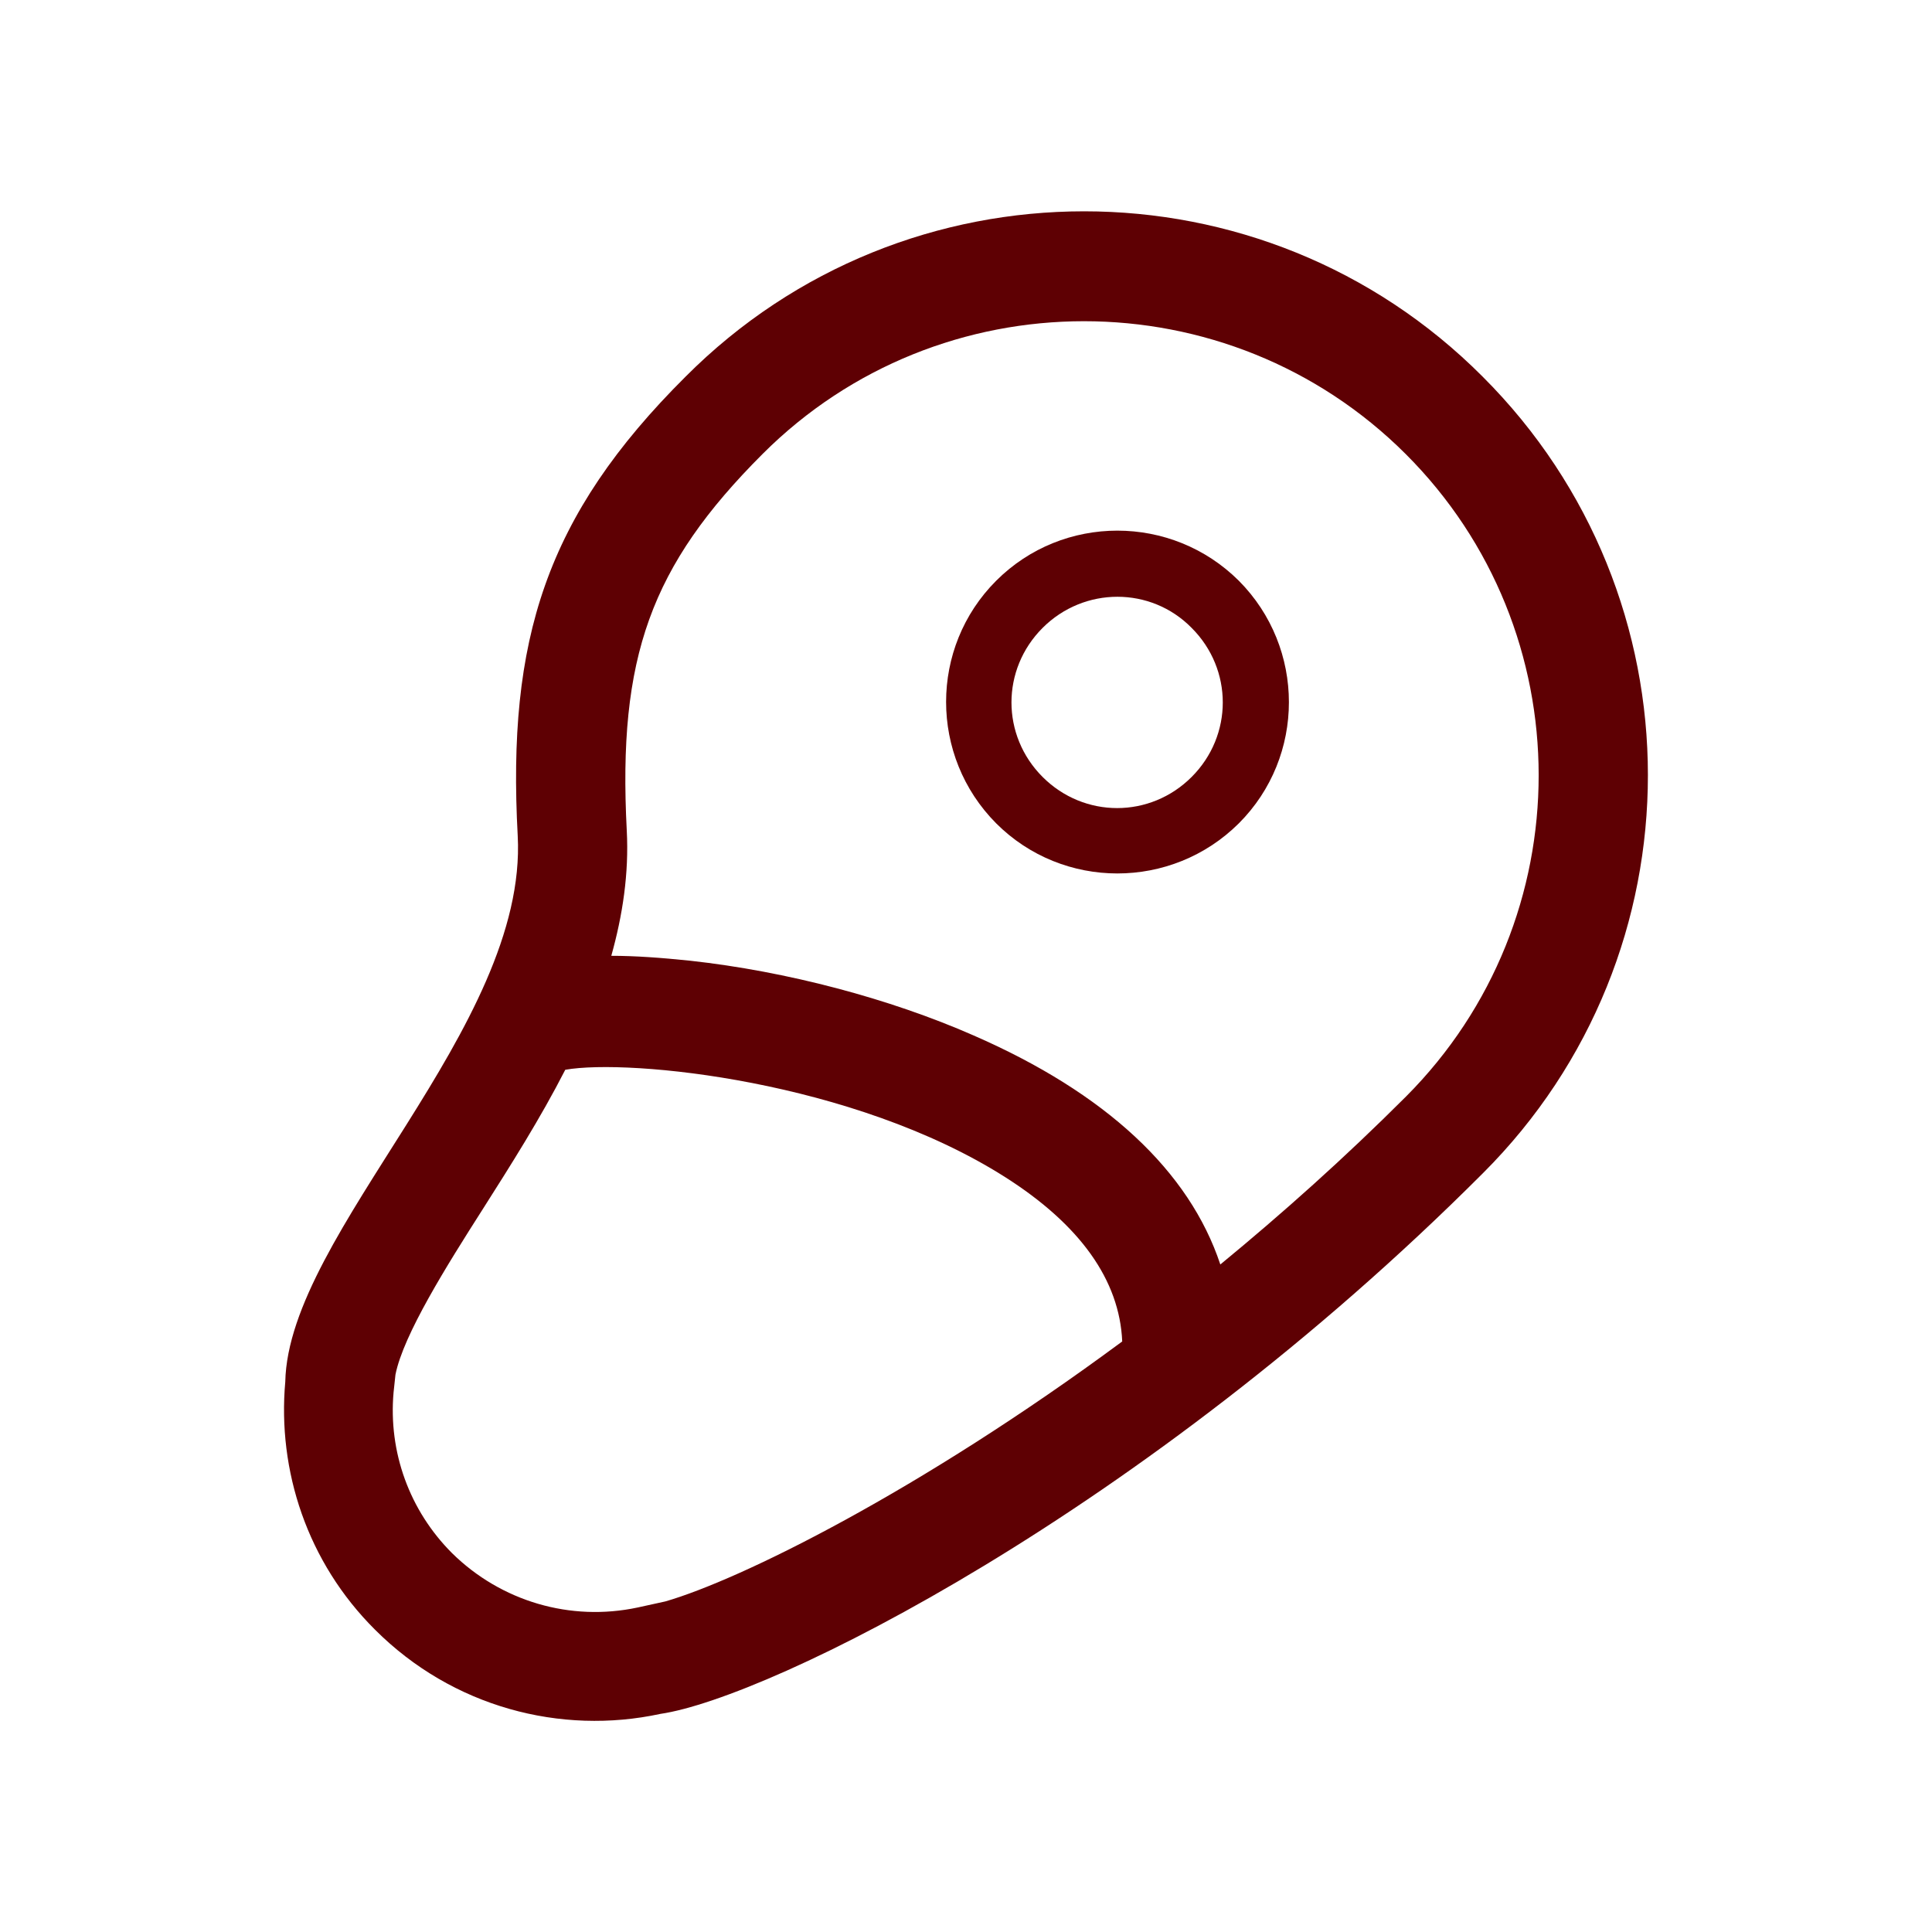 <?xml version="1.0" encoding="utf-8"?>
<!-- Generator: Adobe Illustrator 23.0.0, SVG Export Plug-In . SVG Version: 6.00 Build 0)  -->
<svg version="1.1" id="icons" xmlns="http://www.w3.org/2000/svg" xmlns:xlink="http://www.w3.org/1999/xlink" x="0px" y="0px"
	 viewBox="0 0 512 512" style="enable-background:new 0 0 512 512;" xml:space="preserve">
<style type="text/css">
	.st0{fill:#5E0003;}
</style>
<g>
	<path class="st0" d="M264,153.9c-17.7,17.7-17.7,46.5,0,64.3c17.7,17.7,46.5,17.7,64.3,0c17.7-17.7,17.7-46.5,0-64.3
		C310.5,136.2,281.7,136.2,264,153.9z M315.8,205.9c-11,11-28.5,11-39.5,0s-11-28.5,0-39.5s28.7-11,39.5,0
		C326.8,177.4,326.8,194.9,315.8,205.9z"/>
	<path class="st0" d="M392.9,99.8c-58.2-58.4-153-58.4-211.2,0c-37.2,37-47.3,69.9-44.5,121.7c2.7,50.7-60.8,105.2-61.6,144.7
		c-2.1,23.5,5.8,47.8,23.8,65.7c20.5,20.5,49.2,28,75.6,22.3c28.8-4.2,127.9-53.1,218-143.3C451.3,252.7,451.3,158.1,392.9,99.8z
		 M176.3,424.4L169,426c-17.8,3.8-36.2-1.6-49.2-14.4c-11.3-11.3-16.9-26.8-15.5-42.6l0.5-4.7c2.1-10.6,13.6-28.9,23.1-43.8
		c7.5-11.8,15.3-24.1,21.9-37c17-3,76.3,2.9,116.5,28.4c20,12.7,30.4,27.4,31.1,43.6C243.6,395.3,196.1,418.7,176.3,424.4z
		 M372.6,290.6c-16.3,16.3-32.9,31.1-49.2,44.5c-8.2-24.7-30.3-45.4-65.4-60.7c-22.3-9.8-49.6-17-75.1-19.8
		c-7.7-0.8-14.6-1.3-20.9-1.3c3-10.7,4.7-21.8,4.1-33.2c-2.4-45.9,6.3-70.1,36-99.8c46.9-46.9,123.4-46.9,170.4,0
		S419.5,243.6,372.6,290.6z"/>
</g>
</svg>
